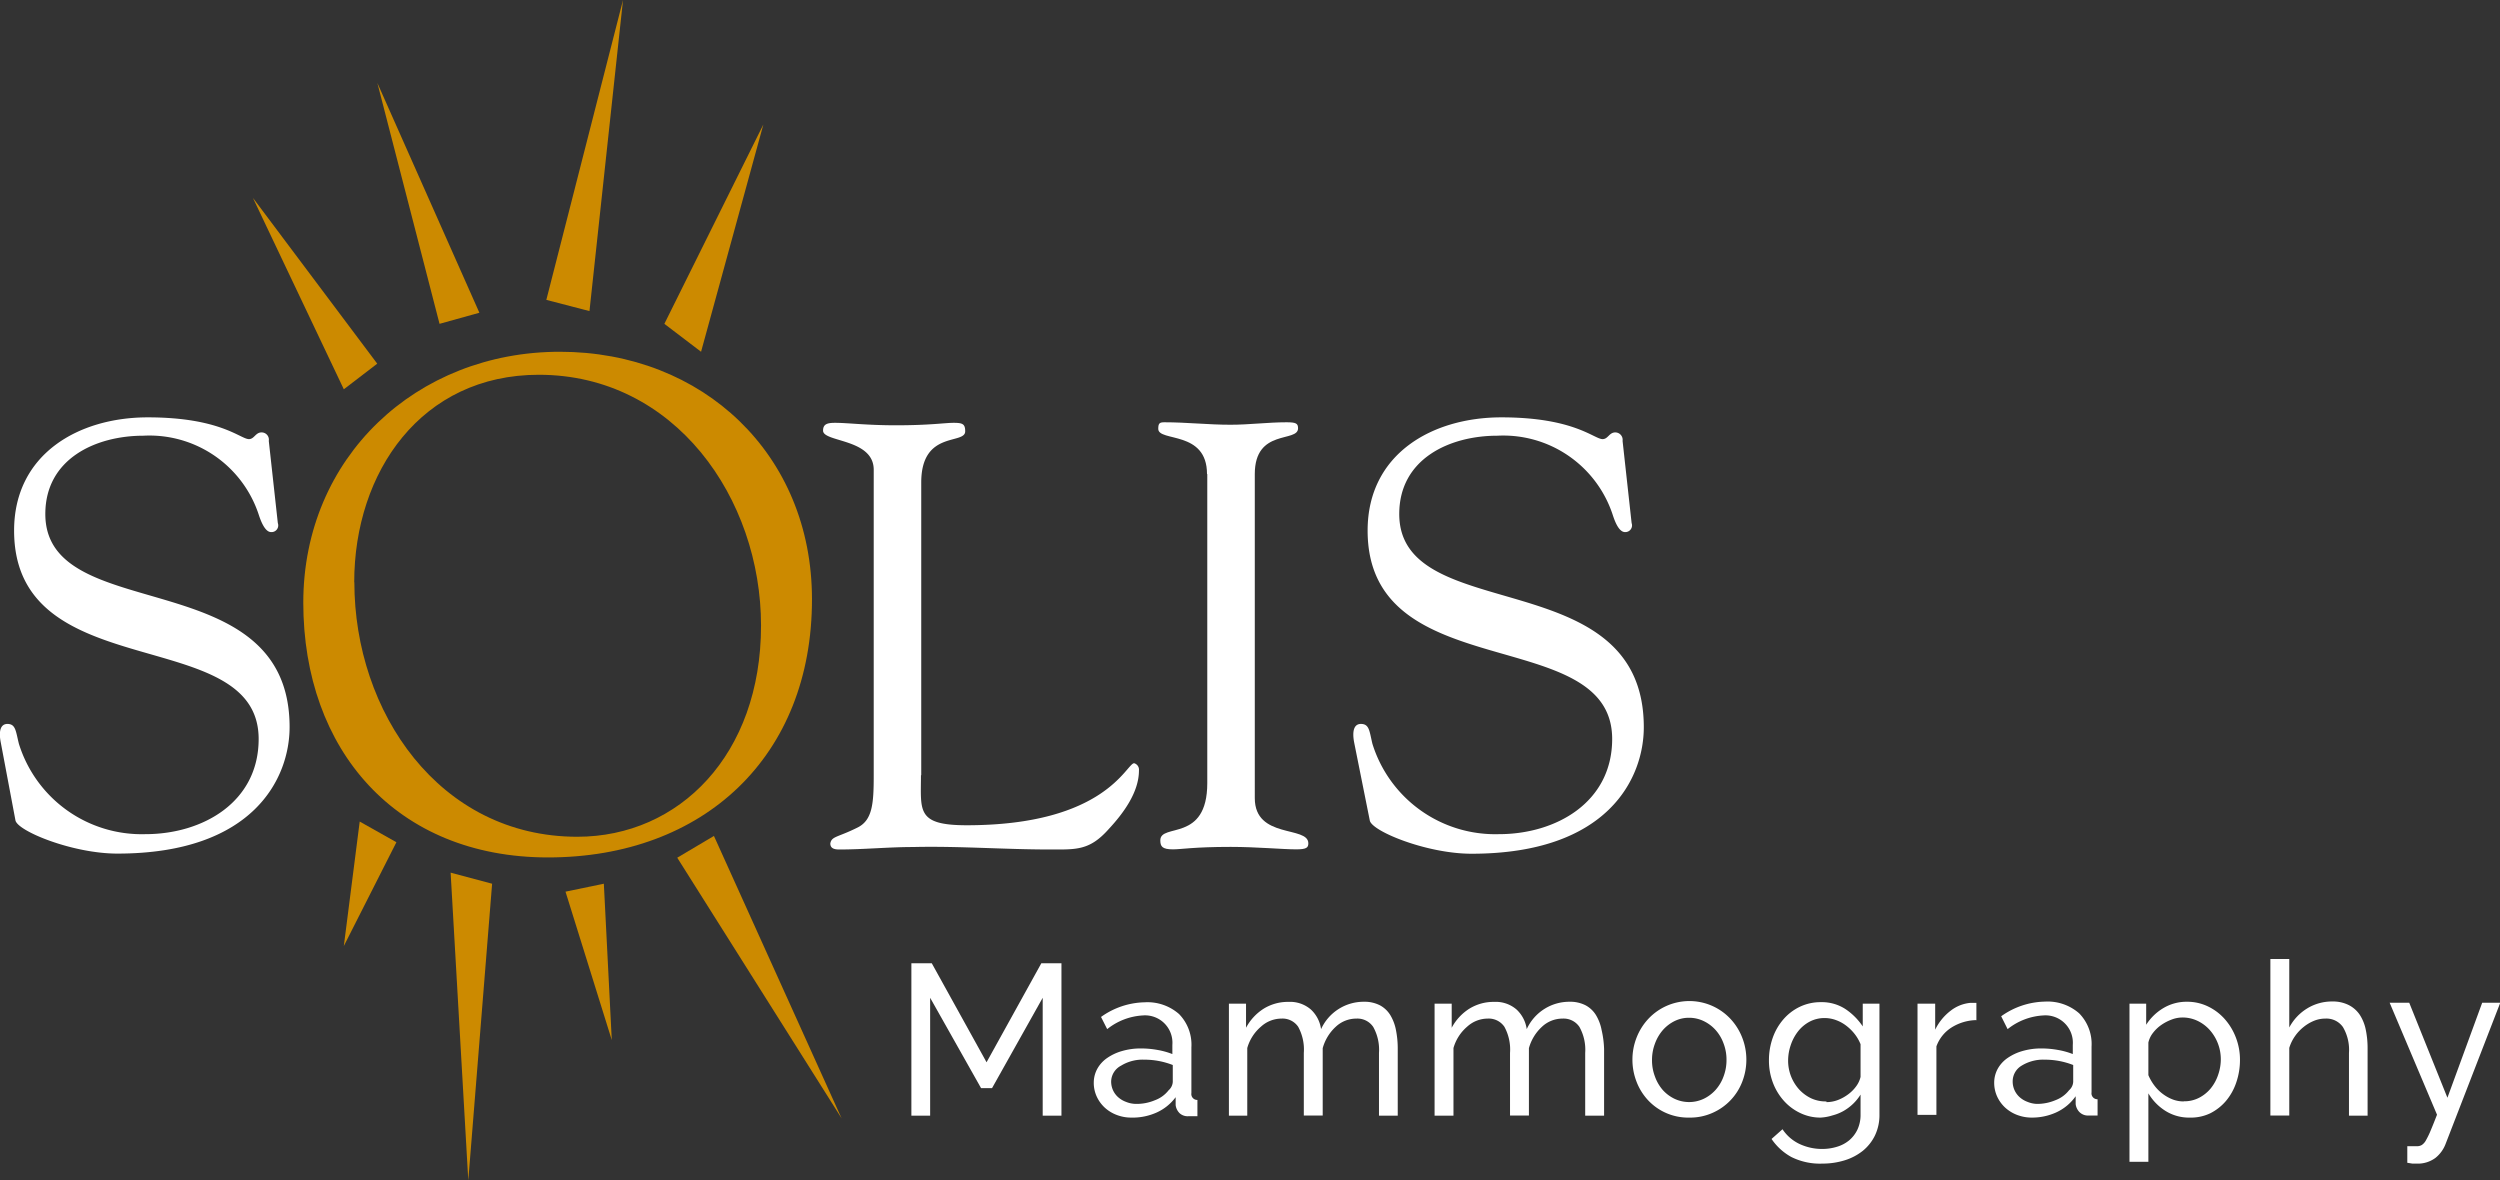 <svg id="Layer_1" data-name="Layer 1" xmlns="http://www.w3.org/2000/svg" viewBox="0 0 182.58 86.21"><rect x="0" y="0" width="182.58" height="86.21" fill="#333333" stroke="none"/><defs><style>.cls-1{fill:#fff;}.cls-2{fill:#cc8a00;}</style></defs><title>Solis_Mammography</title><path class="cls-1" d="M4.91,59.62c-0.18-.88,0-1.37.48-1.37,0.61,0,.61.53,0.84,1.45a9.39,9.39,0,0,0,9.24,6.6c4.18,0,8.27-2.33,8.27-6.95,0-8.49-17.86-3.74-17.86-15.22,0-5.59,4.71-8.27,9.76-8.27,5.32,0,6.77,1.59,7.39,1.59,0.39,0,.48-0.49.92-0.49a0.53,0.53,0,0,1,.53.62l0.66,6a0.49,0.49,0,0,1-.49.66c-0.48,0-.79-0.92-0.92-1.32a8.4,8.4,0,0,0-8.4-5.72c-3.47,0-7.17,1.67-7.17,5.72C8.16,51.18,26,46.34,26,58.48c0,3.7-2.6,9.24-12.58,9.24-3.26,0-7.26-1.63-7.44-2.42Z" transform="translate(-4.85 -5.38)"/><path class="cls-1" d="M72.11,62c0,2.59-.35,3.65,3.34,3.65,10.16,0,11.66-4.53,12.23-4.53a0.49,0.49,0,0,1,.35.53c0,1.59-1.14,3.13-2.2,4.27-1.41,1.59-2.38,1.5-4.31,1.5-3.34,0-6.68-.26-10-0.18-1.76,0-3.61.18-5.37,0.18-0.39,0-.66-0.09-0.66-0.44,0.09-.53.53-0.44,1.94-1.14,1.14-.53,1.23-1.76,1.23-3.83V39.69c0-2.29-3.7-2-3.7-2.86,0-.48.31-0.57,0.88-0.57,0.92,0,2.29.18,4.44,0.18,2.51,0,3.56-.18,4.22-0.18s0.84,0.09.84,0.62c0,1-3.21-.09-3.21,3.74V62Z" transform="translate(-4.85 -5.38)"/><path class="cls-1" d="M93,40c0-3.21-3.56-2.33-3.56-3.3,0-.4.09-0.48,0.44-0.48,1.63,0,3.21.18,4.84,0.18,1.36,0,2.73-.18,4.09-0.18,0.7,0,.84.09,0.84,0.44,0,1.06-3.16,0-3.16,3.34V63.67c0,3,3.91,2,3.91,3.3,0,0.31-.13.44-0.88,0.44-1,0-2.9-.18-4.79-0.18-2.68,0-3.61.18-4.22,0.18-0.79,0-.92-0.22-0.92-0.66,0-1.28,3.43.18,3.43-4.18V40Z" transform="translate(-4.85 -5.38)"/><path class="cls-1" d="M103.75,59.62c-0.17-.88,0-1.37.49-1.37,0.62,0,.62.53,0.84,1.45a9.39,9.39,0,0,0,9.24,6.6c4.18,0,8.27-2.33,8.27-6.95,0-8.49-17.86-3.74-17.86-15.22,0-5.59,4.7-8.27,9.77-8.27,5.32,0,6.77,1.59,7.39,1.59,0.4,0,.48-0.49.93-0.49a0.54,0.54,0,0,1,.53.62l0.66,6a0.49,0.49,0,0,1-.48.66c-0.49,0-.79-0.92-0.92-1.32a8.41,8.41,0,0,0-8.4-5.72c-3.47,0-7.17,1.67-7.17,5.72,0,8.27,17.86,3.43,17.86,15.57,0,3.7-2.59,9.24-12.58,9.24-3.26,0-7.26-1.63-7.43-2.42Z" transform="translate(-4.85 -5.38)"/><path class="cls-2" d="M30.73,47.91c0,9.44,6.18,18.58,16.28,18.58,7.45,0,13.42-6,13.42-15.42,0-9.29-6.28-18.32-16.23-18.32-8.57,0-13.48,7.09-13.48,15.16M27,49.39c0-10.62,8.27-18.32,18.73-18.32s18.42,7.5,18.42,18.07C64.16,60.62,56.25,68,44.87,68,33.79,68,27,60.16,27,49.39" transform="translate(-4.85 -5.38)"/><polygon class="cls-2" points="25.11 28.43 18.47 14.45 27.55 26.56 25.11 28.43"/><polygon class="cls-2" points="32.1 23.65 27.56 6.06 35.01 22.84 32.1 23.65"/><polygon class="cls-2" points="39.9 21.9 43.05 22.72 45.5 0 39.9 21.9"/><polygon class="cls-2" points="48.52 23.65 51.2 25.69 55.75 9.09 48.52 23.65"/><polygon class="cls-2" points="26.27 60 28.95 61.51 25.11 69.09 26.27 60"/><polygon class="cls-2" points="32.91 63.73 34.2 86.21 35.94 64.54 32.91 63.73"/><polygon class="cls-2" points="41.3 65.12 44.1 64.54 44.68 75.96 41.3 65.12"/><polygon class="cls-2" points="49.46 62.64 52.14 61.05 61.46 81.67 49.46 62.64"/><path class="cls-1" d="M81,86.86V78.25l-3.7,6.6h-0.8l-3.72-6.6v8.61H71.41V75.73H72.9l4,7.23,4-7.23h1.47V86.86H81Z" transform="translate(-4.85 -5.38)"/><path class="cls-1" d="M87.47,87a2.94,2.94,0,0,1-1.08-.2,2.68,2.68,0,0,1-.87-0.54,2.55,2.55,0,0,1-.58-0.81,2.4,2.4,0,0,1-.21-1,2.12,2.12,0,0,1,.25-1,2.33,2.33,0,0,1,.71-0.79,3.68,3.68,0,0,1,1.1-.52,4.88,4.88,0,0,1,1.39-.19,6.82,6.82,0,0,1,1.21.11,5.61,5.61,0,0,1,1.08.3V81.69a2,2,0,0,0-2.16-2.15,4.57,4.57,0,0,0-2.6,1l-0.45-.89a5.65,5.65,0,0,1,3.18-1.07,3.49,3.49,0,0,1,2.52.86,3.2,3.2,0,0,1,.9,2.43v3.34a0.43,0.43,0,0,0,.44.5v1.19l-0.36,0-0.3,0A0.87,0.87,0,0,1,91,86.68a1,1,0,0,1-.29-0.59l0-.58a3.53,3.53,0,0,1-1.39,1.12A4.26,4.26,0,0,1,87.47,87Zm0.36-1a3.41,3.41,0,0,0,1.37-.27,2.26,2.26,0,0,0,1-.73,0.87,0.87,0,0,0,.3-0.61V83.16a5.68,5.68,0,0,0-2.09-.39,3,3,0,0,0-1.69.44A1.33,1.33,0,0,0,86,84.35a1.55,1.55,0,0,0,.13.64,1.53,1.53,0,0,0,.38.52,1.81,1.81,0,0,0,.57.34A2,2,0,0,0,87.83,86Z" transform="translate(-4.85 -5.38)"/><path class="cls-1" d="M106.94,86.86h-1.38V82.28a3.43,3.43,0,0,0-.42-1.9,1.39,1.39,0,0,0-1.23-.61,2.19,2.19,0,0,0-1.51.6,3.31,3.31,0,0,0-.95,1.56v4.92h-1.38V82.28a3.47,3.47,0,0,0-.41-1.91,1.38,1.38,0,0,0-1.22-.6,2.23,2.23,0,0,0-1.5.59,3.19,3.19,0,0,0-1,1.56v4.94H94.6V78.68h1.25v1.76a3.71,3.71,0,0,1,1.3-1.4,3.36,3.36,0,0,1,1.8-.49,2.32,2.32,0,0,1,1.64.56,2.41,2.41,0,0,1,.74,1.43,3.42,3.42,0,0,1,3.12-2,2.47,2.47,0,0,1,1.18.26,2,2,0,0,1,.76.72,3.32,3.32,0,0,1,.41,1.09,7,7,0,0,1,.13,1.36v4.89Z" transform="translate(-4.85 -5.38)"/><path class="cls-1" d="M122,86.86h-1.38V82.28a3.43,3.43,0,0,0-.42-1.9,1.39,1.39,0,0,0-1.23-.61,2.19,2.19,0,0,0-1.51.6,3.31,3.31,0,0,0-.95,1.56v4.92h-1.38V82.28a3.47,3.47,0,0,0-.41-1.91,1.38,1.38,0,0,0-1.22-.6,2.23,2.23,0,0,0-1.5.59,3.19,3.19,0,0,0-1,1.56v4.94h-1.38V78.68h1.25v1.76a3.71,3.71,0,0,1,1.3-1.4,3.36,3.36,0,0,1,1.8-.49,2.32,2.32,0,0,1,1.64.56,2.41,2.41,0,0,1,.74,1.43,3.42,3.42,0,0,1,3.12-2,2.47,2.47,0,0,1,1.18.26,2,2,0,0,1,.76.72,3.32,3.32,0,0,1,.41,1.09A7,7,0,0,1,122,82v4.89Z" transform="translate(-4.85 -5.38)"/><path class="cls-1" d="M128.21,87a4,4,0,0,1-3-1.27,4.15,4.15,0,0,1-.84-1.35,4.41,4.41,0,0,1-.3-1.61,4.37,4.37,0,0,1,.31-1.63,4.28,4.28,0,0,1,.85-1.35,4.11,4.11,0,0,1,6,0,4.28,4.28,0,0,1,.85,1.35,4.39,4.39,0,0,1,.31,1.63,4.43,4.43,0,0,1-.3,1.61,4.07,4.07,0,0,1-2.16,2.27A4,4,0,0,1,128.21,87ZM125.5,82.8a3.29,3.29,0,0,0,.21,1.19,3.06,3.06,0,0,0,.58,1,2.76,2.76,0,0,0,.86.64,2.5,2.5,0,0,0,2.12,0,2.79,2.79,0,0,0,.87-0.65,3,3,0,0,0,.59-1,3.34,3.34,0,0,0,.21-1.2,3.29,3.29,0,0,0-.21-1.18,3,3,0,0,0-.59-1,2.79,2.79,0,0,0-.87-0.65,2.44,2.44,0,0,0-1.06-.24,2.36,2.36,0,0,0-1.06.24,2.8,2.8,0,0,0-.86.66,3.15,3.15,0,0,0-.58,1A3.35,3.35,0,0,0,125.5,82.8Z" transform="translate(-4.85 -5.38)"/><path class="cls-1" d="M137.82,87a3.39,3.39,0,0,1-1.53-.35,3.77,3.77,0,0,1-1.2-.92,4.2,4.2,0,0,1-.78-1.33,4.55,4.55,0,0,1-.27-1.57,4.89,4.89,0,0,1,.27-1.64,4.16,4.16,0,0,1,.78-1.36,3.69,3.69,0,0,1,1.2-.92,3.5,3.5,0,0,1,1.54-.34,3.15,3.15,0,0,1,1.79.5,4.61,4.61,0,0,1,1.27,1.27V78.68h1.22v8.09a3.44,3.44,0,0,1-.33,1.54,3.3,3.3,0,0,1-.89,1.12,4,4,0,0,1-1.32.69,5.45,5.45,0,0,1-1.62.24,4.68,4.68,0,0,1-2.27-.48,4.17,4.17,0,0,1-1.45-1.32l0.8-.71a3.06,3.06,0,0,0,1.25,1.08,3.86,3.86,0,0,0,1.66.36,3.64,3.64,0,0,0,1.07-.16,2.54,2.54,0,0,0,.89-0.47,2.33,2.33,0,0,0,.6-0.78,2.54,2.54,0,0,0,.23-1.11V85.32a3.52,3.52,0,0,1-1.25,1.2,3.32,3.32,0,0,1-.8.32A3.42,3.42,0,0,1,137.82,87Zm0.42-1.13a2.34,2.34,0,0,0,.85-0.16,3.12,3.12,0,0,0,.75-0.42,2.67,2.67,0,0,0,.58-0.59,1.86,1.86,0,0,0,.31-0.67V81.64a3.11,3.11,0,0,0-.45-0.77,3.41,3.41,0,0,0-.62-0.6,2.79,2.79,0,0,0-.75-0.4,2.42,2.42,0,0,0-.81-0.14A2.32,2.32,0,0,0,137,80a2.66,2.66,0,0,0-.84.71,3.33,3.33,0,0,0-.53,1,3.49,3.49,0,0,0-.19,1.12,3.13,3.13,0,0,0,.81,2.12,2.89,2.89,0,0,0,.89.65A2.53,2.53,0,0,0,138.24,85.82Z" transform="translate(-4.85 -5.38)"/><path class="cls-1" d="M149.22,79.88a3.54,3.54,0,0,0-1.83.53,2.72,2.72,0,0,0-1.12,1.39v5h-1.38V78.68h1.29v1.9a3.85,3.85,0,0,1,1.11-1.37,2.76,2.76,0,0,1,1.47-.59H149l0.19,0v1.25Z" transform="translate(-4.85 -5.38)"/><path class="cls-1" d="M153.23,87a3,3,0,0,1-1.08-.2,2.7,2.7,0,0,1-.87-0.54,2.56,2.56,0,0,1-.58-0.81,2.41,2.41,0,0,1-.21-1,2.12,2.12,0,0,1,.25-1,2.33,2.33,0,0,1,.71-0.79,3.68,3.68,0,0,1,1.1-.52,4.89,4.89,0,0,1,1.39-.19,6.81,6.81,0,0,1,1.21.11,5.59,5.59,0,0,1,1.08.3V81.69a2,2,0,0,0-2.16-2.15,4.57,4.57,0,0,0-2.6,1L151,79.6a5.66,5.66,0,0,1,3.18-1.07,3.49,3.49,0,0,1,2.52.86,3.2,3.2,0,0,1,.9,2.43v3.34a0.43,0.43,0,0,0,.44.5v1.19l-0.36,0-0.3,0a0.88,0.88,0,0,1-.65-0.24,1,1,0,0,1-.29-0.59l0-.58A3.53,3.53,0,0,1,155,86.63,4.25,4.25,0,0,1,153.23,87Zm0.36-1a3.41,3.41,0,0,0,1.37-.27,2.26,2.26,0,0,0,1-.73,0.87,0.87,0,0,0,.3-0.61V83.16a5.67,5.67,0,0,0-2.08-.39,3,3,0,0,0-1.69.44,1.33,1.33,0,0,0-.65,1.14,1.53,1.53,0,0,0,.51,1.16,1.79,1.79,0,0,0,.57.34A2,2,0,0,0,153.59,86Z" transform="translate(-4.85 -5.38)"/><path class="cls-1" d="M164.77,87a3.23,3.23,0,0,1-1.79-.5,3.82,3.82,0,0,1-1.23-1.27v5h-1.38V78.68h1.22v1.54A3.78,3.78,0,0,1,162.85,79a3.29,3.29,0,0,1,1.72-.46,3.48,3.48,0,0,1,1.55.35,3.86,3.86,0,0,1,1.22.93,4.37,4.37,0,0,1,.81,1.36,4.49,4.49,0,0,1,.29,1.6,5.05,5.05,0,0,1-.27,1.65,4.13,4.13,0,0,1-.75,1.35,3.65,3.65,0,0,1-1.16.91A3.28,3.28,0,0,1,164.77,87Zm-0.42-1.19a2.35,2.35,0,0,0,1.11-.26,2.72,2.72,0,0,0,.85-0.69,3.15,3.15,0,0,0,.54-1,3.44,3.44,0,0,0,.19-1.13,3.22,3.22,0,0,0-.82-2.14,2.83,2.83,0,0,0-.89-0.66,2.53,2.53,0,0,0-1.1-.24,2.21,2.21,0,0,0-.78.15,3.42,3.42,0,0,0-.75.39,2.7,2.7,0,0,0-.61.58,1.77,1.77,0,0,0-.34.71V83.9a3.55,3.55,0,0,0,.44.76,3.07,3.07,0,0,0,.61.61,3,3,0,0,0,.74.41A2.27,2.27,0,0,0,164.34,85.82Z" transform="translate(-4.85 -5.38)"/><path class="cls-1" d="M177.78,86.86H176.4V82.28a3.28,3.28,0,0,0-.44-1.89,1.47,1.47,0,0,0-1.29-.62,2.17,2.17,0,0,0-.82.16,3,3,0,0,0-.76.45,3.18,3.18,0,0,0-.63.67,3,3,0,0,0-.42.86v4.94h-1.38V75.42h1.38v5a3.61,3.61,0,0,1,1.32-1.4,3.46,3.46,0,0,1,1.82-.5,2.58,2.58,0,0,1,1.22.27,2.14,2.14,0,0,1,.8.72,3.15,3.15,0,0,1,.43,1.09,6.6,6.6,0,0,1,.13,1.36v4.89Z" transform="translate(-4.85 -5.38)"/><path class="cls-1" d="M180.66,89.09l0.41,0,0.31,0a0.67,0.67,0,0,0,.34-0.09,0.94,0.94,0,0,0,.3-0.34,6.21,6.21,0,0,0,.34-0.7q0.19-.45.47-1.17l-3.46-8.18h1.43l2.79,6.94,2.54-6.94h1.32l-4,10.33a2.38,2.38,0,0,1-.73,1,2.16,2.16,0,0,1-1.4.42l-0.29,0-0.37-.06V89.09Z" transform="translate(-4.85 -5.38)"/></svg>